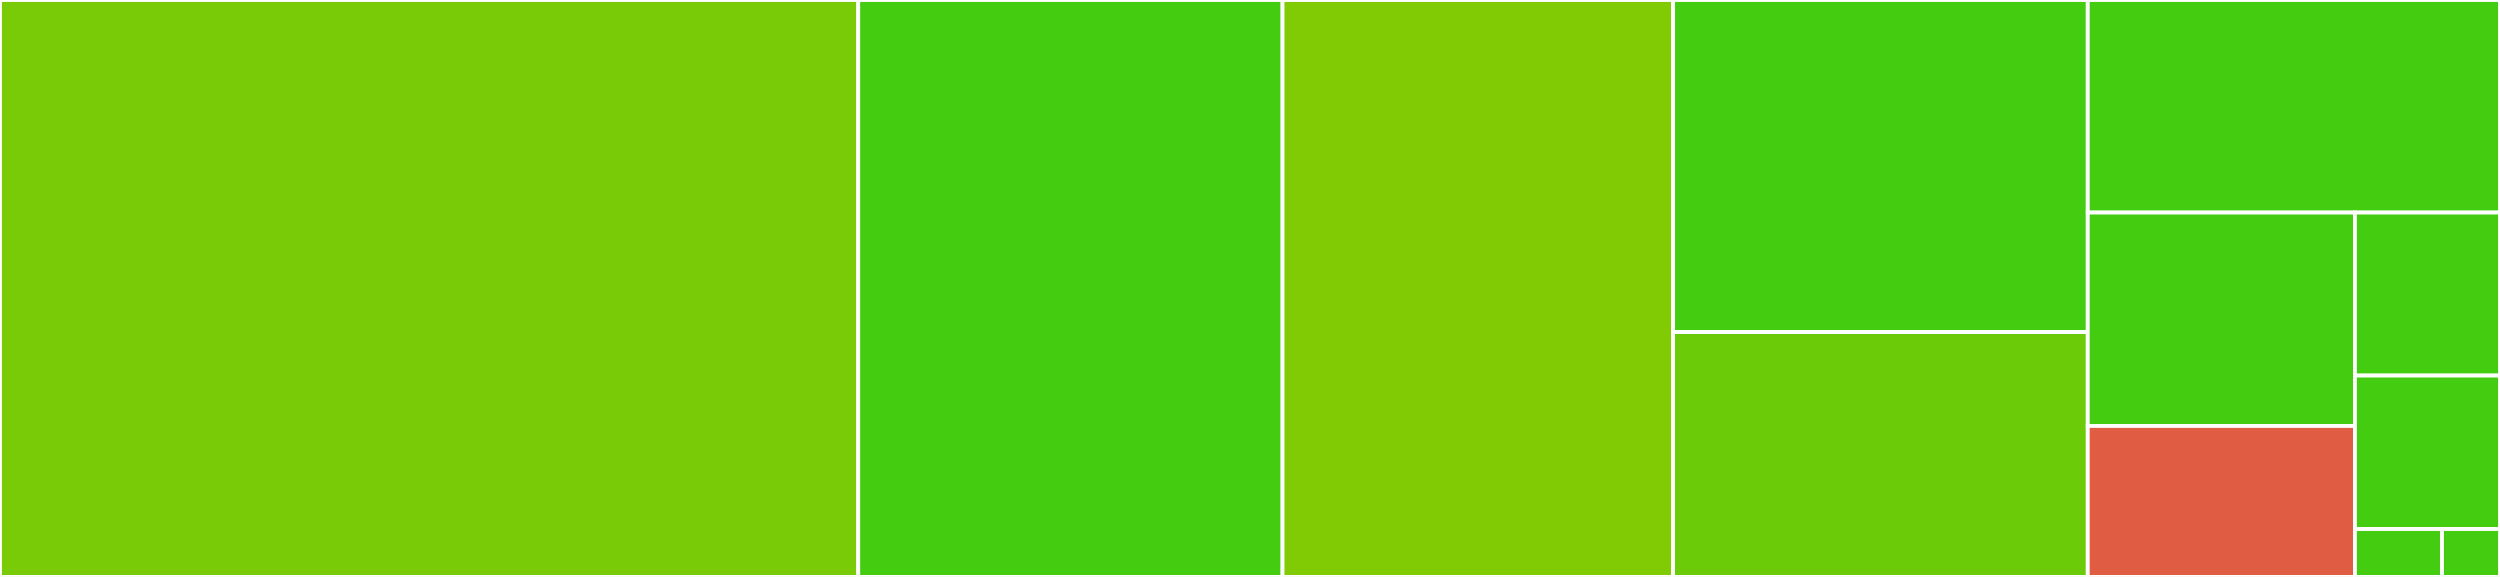 <svg baseProfile="full" width="650" height="150" viewBox="0 0 650 150" version="1.1"
xmlns="http://www.w3.org/2000/svg" xmlns:ev="http://www.w3.org/2001/xml-events"
xmlns:xlink="http://www.w3.org/1999/xlink">

<rect x="0" y="0" width="650" height="150" fill="#333333" stroke="none"/>

<style>rect.s{mask:url(#mask);}</style>
<defs>
  <pattern id="white" width="4" height="4" patternUnits="userSpaceOnUse" patternTransform="rotate(45)">
    <rect width="2" height="2" transform="translate(0,0)" fill="white"></rect>
  </pattern>
  <mask id="mask">
    <rect x="0" y="0" width="100%" height="100%" fill="url(#white)"></rect>
  </mask>
</defs>

<rect x="0" y="0" width="223.144" height="150.0" fill="#78cb06" stroke="white" stroke-width="1" class=" tooltipped" data-content="algorithms.py"><title>algorithms.py</title></rect>
<rect x="223.144" y="0" width="110.318" height="150.0" fill="#4c1" stroke="white" stroke-width="1" class=" tooltipped" data-content="api_jws.py"><title>api_jws.py</title></rect>
<rect x="333.462" y="0" width="101.543" height="150.0" fill="#81cb04" stroke="white" stroke-width="1" class=" tooltipped" data-content="api_jwt.py"><title>api_jwt.py</title></rect>
<rect x="435.005" y="0" width="107.811" height="86.337" fill="#4c1" stroke="white" stroke-width="1" class=" tooltipped" data-content="api_jwk.py"><title>api_jwk.py</title></rect>
<rect x="435.005" y="86.337" width="107.811" height="63.663" fill="#6ccb08" stroke="white" stroke-width="1" class=" tooltipped" data-content="jwks_client.py"><title>jwks_client.py</title></rect>
<rect x="542.816" y="0" width="107.184" height="55.263" fill="#4c1" stroke="white" stroke-width="1" class=" tooltipped" data-content="utils.py"><title>utils.py</title></rect>
<rect x="542.816" y="55.263" width="69.471" height="55.489" fill="#4c1" stroke="white" stroke-width="1" class=" tooltipped" data-content="exceptions.py"><title>exceptions.py</title></rect>
<rect x="542.816" y="110.752" width="69.471" height="39.248" fill="#e05d44" stroke="white" stroke-width="1" class=" tooltipped" data-content="help.py"><title>help.py</title></rect>
<rect x="612.287" y="55.263" width="37.713" height="42.382" fill="#4c1" stroke="white" stroke-width="1" class=" tooltipped" data-content="jwk_set_cache.py"><title>jwk_set_cache.py</title></rect>
<rect x="612.287" y="97.645" width="37.713" height="39.889" fill="#4c1" stroke="white" stroke-width="1" class=" tooltipped" data-content="__init__.py"><title>__init__.py</title></rect>
<rect x="612.287" y="137.535" width="22.628" height="12.465" fill="#4c1" stroke="white" stroke-width="1" class=" tooltipped" data-content="types.py"><title>types.py</title></rect>
<rect x="634.915" y="137.535" width="15.085" height="12.465" fill="#4c1" stroke="white" stroke-width="1" class=" tooltipped" data-content="warnings.py"><title>warnings.py</title></rect>
</svg>